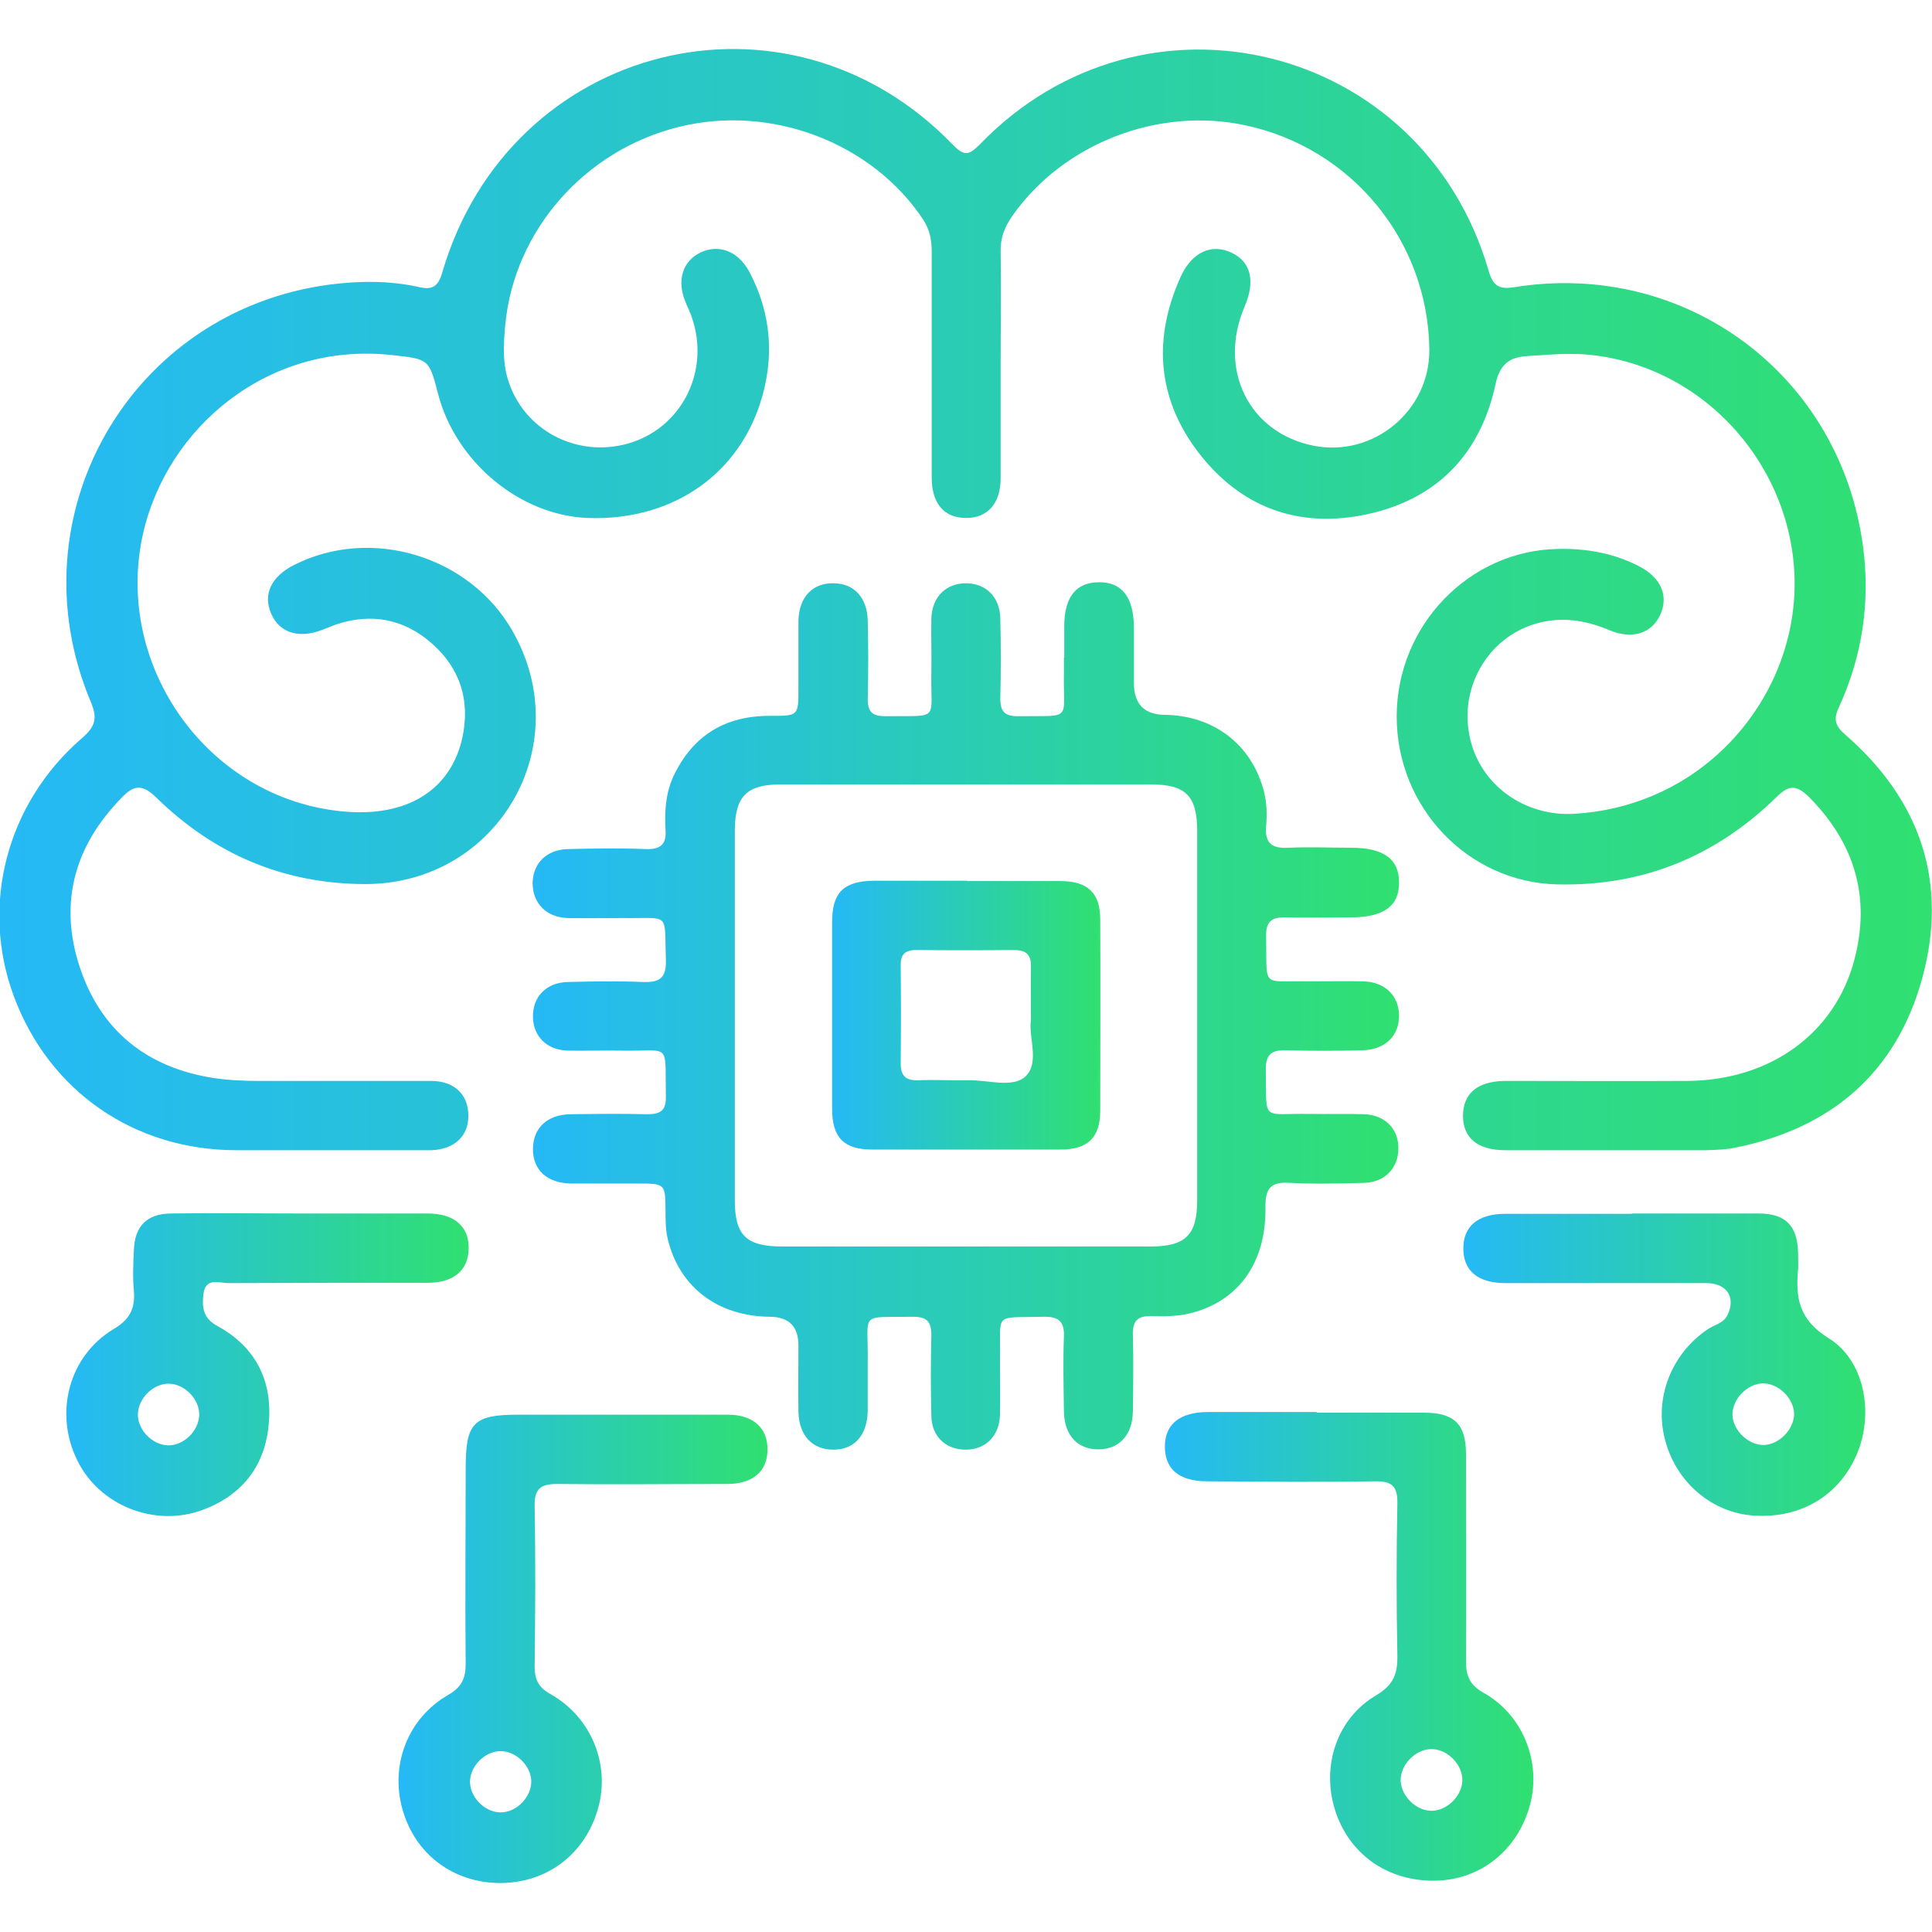 <?xml version="1.0" encoding="UTF-8"?>
<svg id="Layer_1" data-name="Layer 1" xmlns="http://www.w3.org/2000/svg" width="58" height="58" xmlns:xlink="http://www.w3.org/1999/xlink" viewBox="0 0 58 58">
  <defs>
    <style>
      .cls-1 {
        fill: url(#linear-gradient-2);
      }

      .cls-2 {
        fill: url(#linear-gradient-6);
      }

      .cls-3 {
        fill: url(#linear-gradient-5);
      }

      .cls-4 {
        fill: url(#linear-gradient-7);
      }

      .cls-5 {
        fill: url(#linear-gradient-3);
      }

      .cls-6 {
        fill: url(#linear-gradient);
      }

      .cls-7 {
        fill: url(#linear-gradient-4);
      }
    </style>
    <linearGradient id="linear-gradient" x1="0" y1="18" x2="58" y2="18" gradientUnits="userSpaceOnUse">
      <stop offset="0" stop-color="#25b9f6"/>
      <stop offset="1" stop-color="#30e070"/>
    </linearGradient>
    <linearGradient id="linear-gradient-2" x1="16" y1="30.49" x2="42.01" y2="30.49" xlink:href="#linear-gradient"/>
    <linearGradient id="linear-gradient-3" x1="11.98" y1="49.5" x2="23.05" y2="49.5" xlink:href="#linear-gradient"/>
    <linearGradient id="linear-gradient-4" x1="34.96" y1="49.44" x2="46.02" y2="49.44" xlink:href="#linear-gradient"/>
    <linearGradient id="linear-gradient-5" x1="2.01" y1="40.97" x2="14.08" y2="40.97" xlink:href="#linear-gradient"/>
    <linearGradient id="linear-gradient-6" x1="43.93" y1="40.97" x2="56" y2="40.97" xlink:href="#linear-gradient"/>
    <linearGradient id="linear-gradient-7" x1="24.97" y1="30.49" x2="33.04" y2="30.49" xlink:href="#linear-gradient"/>
  </defs>
  <path class="cls-6" d="m30.04,10.92c0,1.14,0,2.29,0,3.43,0,.77-.39,1.2-1.04,1.2-.65,0-1.03-.43-1.03-1.21,0-2.27,0-4.53,0-6.8,0-.34-.06-.64-.25-.94-1.53-2.31-4.56-3.48-7.34-2.79-2.83.7-4.94,3.11-5.21,5.93-.06.61-.09,1.2.12,1.78.53,1.49,2.17,2.27,3.71,1.75,1.52-.52,2.31-2.18,1.77-3.74-.05-.16-.13-.31-.19-.46-.27-.65-.09-1.23.45-1.49.55-.26,1.13-.04,1.46.57.68,1.28.77,2.62.32,3.99-.73,2.2-2.72,3.5-5.17,3.41-2.03-.08-3.96-1.68-4.49-3.73-.27-1.05-.28-1.04-1.38-1.16-3.7-.41-6.76,2.16-7.48,5.38-.88,3.97,1.97,7.95,6.01,8.32,1.92.18,3.23-.64,3.58-2.21.24-1.12-.06-2.07-.9-2.82-.84-.75-1.83-.94-2.9-.58-.14.05-.27.11-.41.16-.7.27-1.28.09-1.53-.49-.25-.58,0-1.11.69-1.46,2.31-1.17,5.28-.27,6.56,1.99,1.96,3.44-.45,7.58-4.41,7.59-2.45,0-4.54-.89-6.28-2.59-.42-.41-.67-.4-1.05,0-1.43,1.46-1.89,3.18-1.25,5.1.63,1.89,2.01,3,4,3.31.45.07.91.09,1.37.09,1.72,0,3.45,0,5.17,0,.71,0,1.13.42,1.12,1.06,0,.6-.42.99-1.1,1.02-.1,0-.21,0-.31,0-1.85,0-3.7,0-5.55,0-3.07,0-5.62-1.77-6.68-4.61-1.02-2.73-.23-5.8,2.04-7.76.39-.34.48-.58.27-1.08-2.36-5.59,1.18-11.76,7.19-12.54.88-.11,1.78-.12,2.67.08.39.09.57-.02.69-.45C15.3,1.28,23.63-.81,28.6,4.34c.34.35.48.33.81,0,4.93-5.12,13.3-3.04,15.28,3.79.14.49.35.56.78.49,5.13-.82,9.78,2.63,10.46,7.79.22,1.66-.02,3.28-.72,4.81-.17.36-.13.56.18.83,2.27,1.97,3.11,4.45,2.31,7.34-.78,2.82-2.73,4.48-5.59,5.06-.28.06-.58.07-.87.08-2.02,0-4.03,0-6.05,0-.83,0-1.27-.37-1.27-1.03,0-.67.43-1.04,1.26-1.05,1.83,0,3.66.01,5.49,0,2.48-.02,4.42-1.43,5-3.64.5-1.89,0-3.52-1.38-4.9-.37-.36-.6-.34-.96.02-1.82,1.78-4.01,2.68-6.58,2.62-2.67-.06-4.82-2.3-4.82-5.04,0-2.73,2.17-4.98,4.83-5.03.85-.02,1.65.12,2.41.5.68.34.93.88.68,1.46-.25.57-.84.77-1.53.48-.73-.31-1.47-.42-2.24-.19-1.41.43-2.27,1.89-1.96,3.38.3,1.47,1.68,2.42,3.16,2.32,3.4-.21,5.81-2.67,6.43-5.43.9-3.97-1.97-7.95-6-8.35-.63-.06-1.24,0-1.86.04-.53.03-.82.24-.95.83-.45,2.11-1.76,3.47-3.87,3.92-2.05.44-3.8-.21-5.07-1.88-1.22-1.61-1.35-3.4-.52-5.24.34-.76.94-1.02,1.54-.73.57.27.71.85.39,1.6-.82,1.9.12,3.8,2.06,4.19,1.8.36,3.5-1.05,3.48-2.89-.04-3.26-2.33-6.05-5.53-6.73-2.61-.56-5.46.55-6.98,2.71-.24.34-.37.67-.36,1.09.02,1.12,0,2.25,0,3.37Z"/>
  <path class="cls-1" d="m31.95,19.73c0-.31,0-.62,0-.94,0-.88.37-1.32,1.06-1.31.68,0,1.02.46,1.03,1.34,0,.56,0,1.12,0,1.68q0,.95.93.96c1.47.02,2.6.89,2.97,2.28.09.35.1.7.07,1.05-.05.53.18.69.68.66.62-.03,1.25,0,1.87,0,.98,0,1.45.34,1.44,1.06,0,.69-.46,1.02-1.41,1.03-.66,0-1.33.02-1.99,0-.42-.01-.6.12-.59.57.03,1.6-.17,1.32,1.3,1.35.54,0,1.08-.01,1.62,0,.66.02,1.07.44,1.07,1.04,0,.6-.42,1.01-1.09,1.03-.77.02-1.54.02-2.31,0-.41-.01-.6.11-.6.56.03,1.61-.16,1.33,1.29,1.35.56.01,1.12-.01,1.68.01.62.03,1.02.45,1.01,1.03,0,.58-.4,1.01-1.02,1.03-.75.02-1.5.04-2.24,0-.59-.04-.74.18-.73.75.02,1.68-.84,2.84-2.32,3.18-.36.08-.74.08-1.11.07-.4-.01-.56.14-.55.55.02.77.01,1.54,0,2.31-.01.71-.41,1.14-1.04,1.14-.63,0-1.02-.43-1.03-1.14-.01-.75-.03-1.5,0-2.24.02-.47-.17-.61-.62-.6-1.53.04-1.27-.16-1.3,1.29,0,.56.01,1.12,0,1.68-.03.62-.44,1.02-1.03,1.02-.59,0-1.02-.39-1.03-1.01-.02-.81-.02-1.62,0-2.43,0-.41-.14-.55-.55-.55-1.64.03-1.34-.18-1.36,1.34,0,.5,0,1,0,1.5-.02.72-.4,1.15-1.03,1.15-.63,0-1.03-.42-1.05-1.13-.01-.67,0-1.33,0-2q0-.85-.85-.86c-1.56-.01-2.72-.88-3.07-2.32-.07-.28-.07-.58-.07-.87-.01-.8,0-.81-.84-.81-.66,0-1.33,0-1.99,0-.72-.01-1.15-.4-1.15-1.03,0-.63.42-1.04,1.13-1.05.77-.01,1.54-.02,2.31,0,.4,0,.56-.12.55-.54-.03-1.66.17-1.34-1.33-1.37-.54-.01-1.08.01-1.62,0-.63-.02-1.03-.43-1.04-1.01-.01-.61.4-1.04,1.06-1.05.75-.02,1.5-.03,2.24,0,.5.02.71-.12.69-.66-.05-1.47.15-1.24-1.27-1.26-.56,0-1.12.01-1.68,0-.65-.02-1.06-.46-1.05-1.07.02-.58.42-.98,1.05-1,.79-.02,1.58-.03,2.37,0,.44.01.6-.16.57-.58-.03-.54,0-1.08.23-1.59.58-1.24,1.56-1.84,2.93-1.83.82,0,.83,0,.83-.81,0-.69,0-1.37,0-2.06.02-.7.43-1.13,1.07-1.11.6.01.99.43,1.01,1.11.02.79.02,1.58,0,2.37,0,.38.14.51.52.51,1.68-.02,1.36.17,1.39-1.31.01-.54-.01-1.08,0-1.62.02-.66.45-1.07,1.06-1.06.58.01.99.41,1.01,1.04.02.81.02,1.62,0,2.43,0,.37.13.52.51.52,1.69-.02,1.37.17,1.4-1.3,0-.15,0-.29,0-.44Zm3.99,10.77c0-1.85,0-3.7,0-5.55,0-1.05-.34-1.4-1.37-1.4-3.72,0-7.43,0-11.15,0-1,0-1.35.36-1.36,1.35,0,3.72,0,7.44,0,11.15,0,1.03.35,1.37,1.4,1.37,3.7,0,7.39,0,11.09,0,1.04,0,1.39-.35,1.39-1.38,0-1.85,0-3.7,0-5.55Z"/>
  <path class="cls-5" d="m18.55,42.47c1.1,0,2.2,0,3.3,0,.76,0,1.2.4,1.19,1.05,0,.65-.44,1.03-1.21,1.03-1.7,0-3.41.02-5.11,0-.53,0-.68.18-.67.68.03,1.6.02,3.2,0,4.8,0,.4.12.63.48.83,1.22.69,1.79,2.1,1.43,3.41-.38,1.38-1.52,2.25-2.93,2.26-1.42,0-2.57-.86-2.95-2.22-.37-1.33.16-2.73,1.38-3.43.41-.24.52-.5.52-.94-.02-1.95,0-3.9,0-5.86,0-1.37.23-1.61,1.58-1.61,1,0,1.99,0,2.99,0Zm-2.6,11.02c0-.47-.45-.92-.92-.92-.47,0-.92.45-.92.92,0,.47.45.92.92.92.47,0,.92-.45.92-.93Z"/>
  <path class="cls-7" d="m39.52,42.41c1.08,0,2.16,0,3.24,0,.9,0,1.25.35,1.25,1.24,0,2.08.01,4.15,0,6.23,0,.44.12.71.53.94,1.18.66,1.74,2.08,1.39,3.37-.37,1.36-1.49,2.25-2.85,2.27-1.44.02-2.6-.81-3.01-2.15-.4-1.31.07-2.73,1.25-3.42.52-.31.64-.65.63-1.2-.03-1.52-.03-3.03,0-4.55.01-.53-.17-.68-.68-.67-1.68.03-3.36.01-5.04,0-.83,0-1.26-.37-1.26-1.04,0-.67.44-1.03,1.27-1.04,1.1,0,2.2,0,3.3,0Zm3.5,10.1c-.46-.03-.94.4-.97.88-.03.46.4.94.88.97.46.03.94-.4.97-.88.03-.46-.4-.94-.88-.97Z"/>
  <path class="cls-3" d="m9.04,36.43c1.27,0,2.53,0,3.8,0,.81,0,1.25.4,1.23,1.07-.02.64-.45,1.01-1.23,1.01-1.99,0-3.99,0-5.98.01-.27,0-.68-.18-.75.31-.05.39-.03.74.42.98,1.18.64,1.68,1.71,1.53,3.02-.13,1.22-.82,2.07-1.98,2.5-1.43.53-3.1-.13-3.76-1.49-.7-1.41-.26-3.13,1.09-3.94.49-.29.65-.62.61-1.14-.04-.41-.02-.83,0-1.25.03-.7.39-1.07,1.1-1.08,1.31-.02,2.62,0,3.92,0Zm-3.06,6.06c.02-.47-.42-.93-.89-.95-.47-.02-.93.42-.95.9-.02.47.42.93.89.95.47.02.93-.42.95-.9Z"/>
  <path class="cls-2" d="m48.99,36.43c1.27,0,2.53,0,3.8,0,.82,0,1.17.37,1.19,1.18,0,.17.01.33,0,.5-.08.86.03,1.51.91,2.06,1.08.66,1.36,2.22.88,3.42-.51,1.28-1.68,2-3.11,1.91-1.25-.08-2.33-.98-2.67-2.26-.34-1.26.18-2.59,1.27-3.33.2-.14.48-.18.6-.43.26-.53-.02-.96-.63-.96-2.01,0-4.03,0-6.04,0-.82,0-1.26-.37-1.26-1.04,0-.67.44-1.04,1.26-1.04,1.27,0,2.53,0,3.8,0Zm4.87,6c-.02-.47-.48-.91-.95-.9-.47.02-.91.48-.9.95.02.47.48.91.95.9.47-.02.91-.49.9-.95Z"/>
  <path class="cls-4" d="m29.03,26.45c.93,0,1.87,0,2.8,0,.83,0,1.2.36,1.2,1.16.01,1.91,0,3.82,0,5.73,0,.81-.37,1.17-1.19,1.17-1.89,0-3.78,0-5.66,0-.85,0-1.2-.36-1.2-1.23,0-1.87,0-3.74,0-5.6,0-.89.35-1.23,1.26-1.24.93,0,1.87,0,2.8,0Zm1.92,4.18c0-.6-.01-1.1,0-1.6.01-.38-.15-.51-.52-.51-.97.01-1.95.01-2.92,0-.35,0-.48.14-.47.48.01.97.01,1.95,0,2.92,0,.38.15.52.52.51.5-.02.99.01,1.49,0,.59-.02,1.35.25,1.74-.12.43-.41.08-1.18.16-1.68Z"/>
</svg>